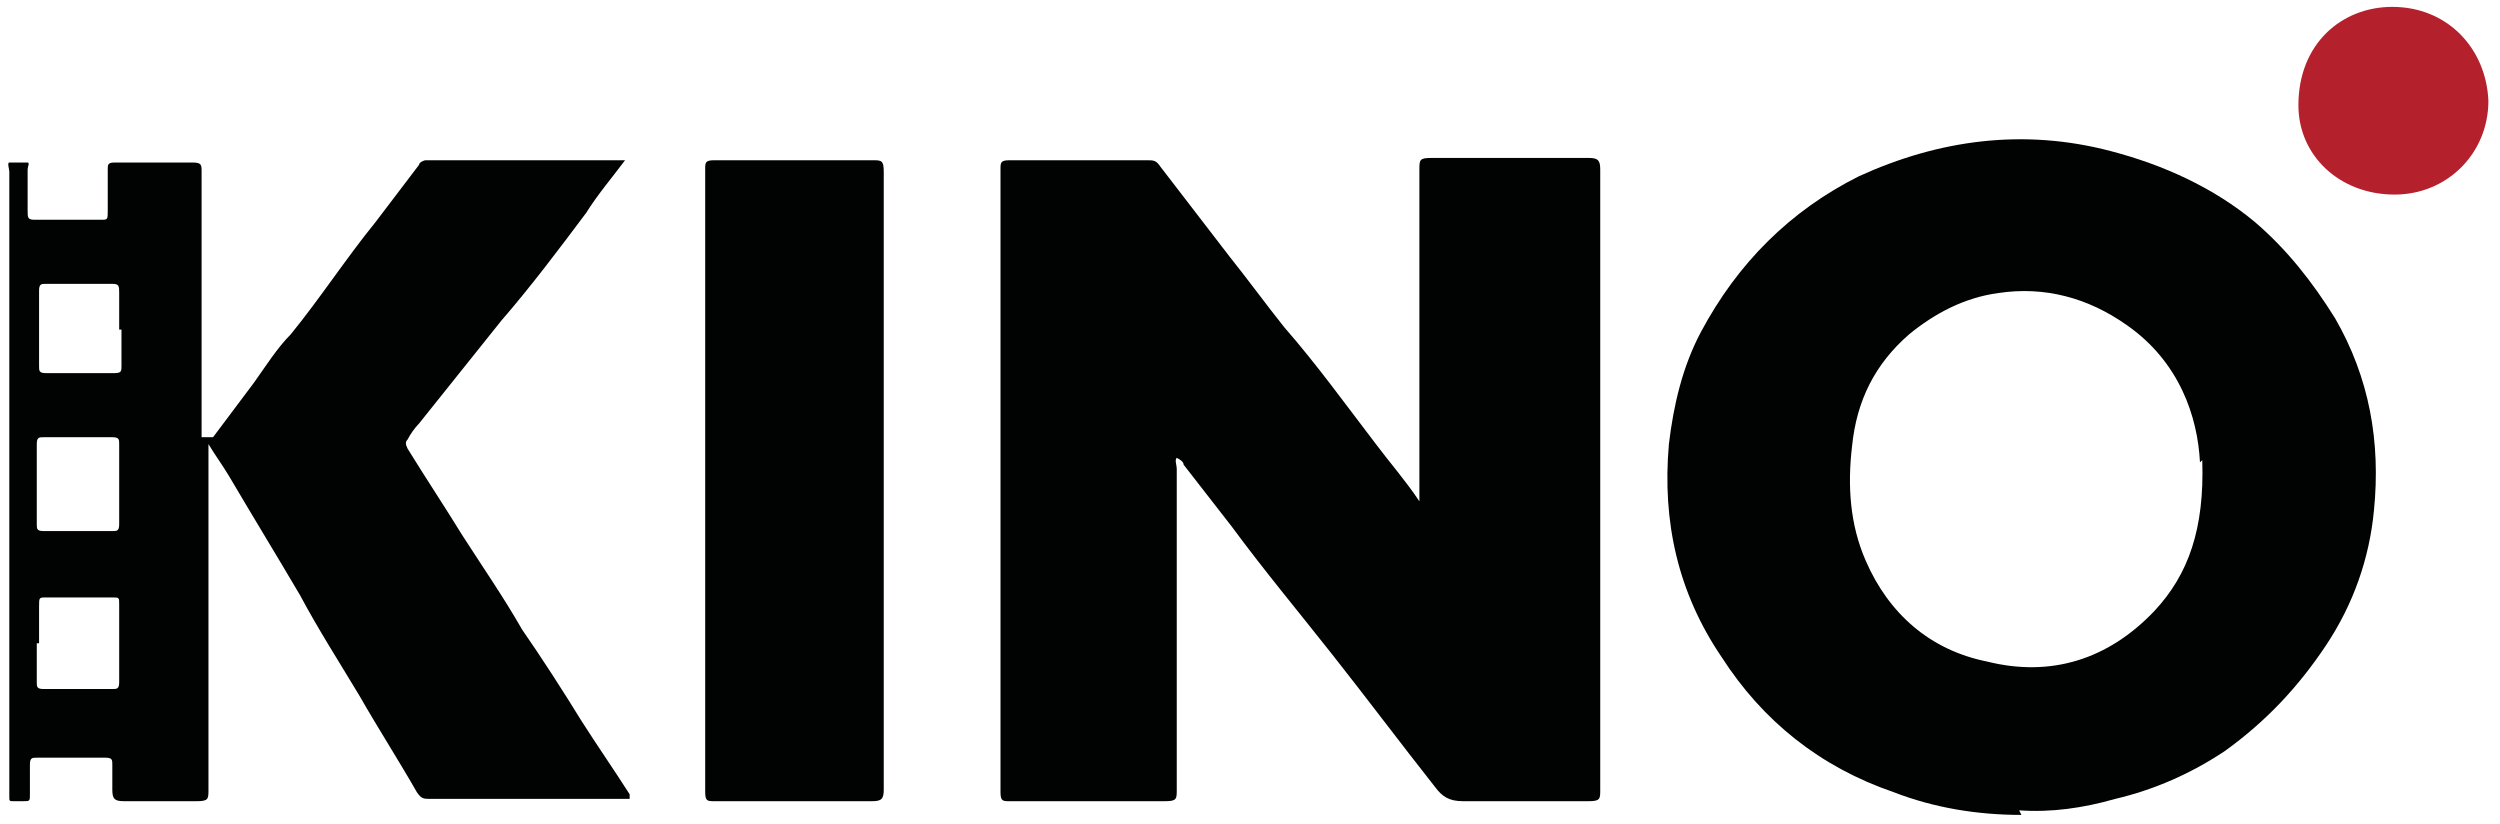 <svg xmlns="http://www.w3.org/2000/svg" version="1.1" viewBox="0.0 0.0 108.0 36.0" width="108.0" height="35.6">
  <defs>
    <style>
      .cls-1 {
        fill: #010202;
      }

      .cls-2 {
        fill: #b4212c;
      }
    </style>
  </defs>
  
  <g>
    <g id="Layer_1">
      <g>
        <path class="cls-1" d="M61.4,21.8c0-.2,0-.3,0-.5,0-4.6,0-9.3,0-13.9,0-.4,0-.5.5-.5,2.3,0,4.6,0,6.9,0,.4,0,.5.1.5.5,0,9,0,18.1,0,27.1,0,.4,0,.5-.5.5-1.8,0-3.7,0-5.5,0-.6,0-.9-.2-1.2-.6-1.5-1.9-3-3.9-4.5-5.8-1.5-1.9-3-3.7-4.4-5.6-.7-.9-1.4-1.8-2.1-2.7,0-.1-.1-.2-.3-.3-.1.1,0,.3,0,.5,0,4.7,0,9.3,0,14,0,.4,0,.5-.5.5-2.3,0-4.5,0-6.8,0-.3,0-.4,0-.4-.4,0-9.1,0-18.1,0-27.2,0-.3,0-.4.4-.4,2,0,4,0,6,0,.3,0,.4,0,.6.3,1,1.3,2,2.6,3,3.9.8,1,1.6,2.1,2.4,3.1,1.4,1.6,2.7,3.4,4,5.1.6.8,1.3,1.6,1.9,2.5h0Z" />
        <path class="cls-1" d="M87.7,35.6c-1.9,0-3.8-.3-5.6-1-3.2-1.1-5.7-3.1-7.5-5.9-1.9-2.8-2.6-5.9-2.3-9.3.2-1.7.6-3.4,1.4-4.9,1.6-3,3.9-5.3,6.9-6.8,3.5-1.6,7.2-2.1,11-1.1,2.3.6,4.5,1.6,6.3,3.1,1.4,1.2,2.5,2.6,3.5,4.2,1.5,2.6,2,5.4,1.7,8.4-.2,2.1-.9,4.1-2.1,5.9-1.2,1.8-2.6,3.3-4.4,4.6-1.5,1-3.1,1.7-4.8,2.1-1.4.4-2.8.6-4.2.5ZM95.5,20.2c-.1-2-.9-4.4-3.2-6-1.7-1.2-3.6-1.7-5.6-1.4-1.5.2-2.8.9-3.9,1.8-1.5,1.3-2.3,2.9-2.5,4.9-.2,1.7-.1,3.4.6,5,1,2.3,2.8,3.9,5.3,4.4,2.8.7,5.3-.1,7.3-2.2,1.5-1.6,2.2-3.6,2.1-6.6Z" />
        <path class="cls-1" d="M8.7,19.1c.6-.8,1.2-1.6,1.8-2.4.5-.7,1-1.5,1.6-2.1,1.3-1.6,2.4-3.3,3.7-4.9.6-.8,1.3-1.7,1.9-2.5,0-.1.2-.2.3-.2,2.9,0,5.7,0,8.6,0,0,0,0,0,.1,0-.6.8-1.2,1.5-1.7,2.3-1.2,1.6-2.4,3.2-3.7,4.7-1.2,1.5-2.4,3-3.6,4.5-.2.2-.4.5-.5.7-.1.1-.1.2,0,.4.8,1.3,1.6,2.5,2.4,3.8.9,1.4,1.8,2.7,2.6,4.1.9,1.3,1.8,2.7,2.6,4,.7,1.1,1.4,2.1,2.1,3.2,0,0,0,.1,0,.2-.2,0-.3,0-.4,0-2.8,0-5.5,0-8.3,0-.3,0-.4,0-.6-.3-.8-1.4-1.7-2.8-2.5-4.2-.9-1.5-1.8-2.9-2.6-4.4-1-1.7-2.1-3.5-3.1-5.2-.3-.5-.6-.9-.9-1.4,0,.2,0,.3,0,.5,0,4.9,0,9.7,0,14.6,0,.4,0,.5-.5.5-1.1,0-2.1,0-3.2,0-.4,0-.5-.1-.5-.5,0-.4,0-.7,0-1.1,0-.2,0-.3-.3-.3-1,0-2,0-3,0-.2,0-.3,0-.3.3,0,.4,0,.9,0,1.3,0,.3,0,.3-.3.3-.1,0-.3,0-.4,0-.2,0-.2,0-.2-.2,0,0,0-.1,0-.2,0-9,0-18.1,0-27.1,0-.1-.1-.4,0-.4.3,0,.6,0,.8,0,.1,0,0,.2,0,.3,0,.6,0,1.2,0,1.8,0,.3,0,.4.3.4,1,0,1.9,0,2.9,0,.3,0,.3,0,.3-.4,0-.6,0-1.2,0-1.8,0-.2,0-.3.3-.3,1.1,0,2.3,0,3.4,0,.4,0,.4.1.4.4,0,3.8,0,7.5,0,11.3v.3s0,0,0,0ZM1,21.2c0,.6,0,1.1,0,1.7,0,.2,0,.3.3.3,1,0,2,0,3,0,.2,0,.3,0,.3-.3,0-1.2,0-2.3,0-3.5,0-.2,0-.3-.3-.3-1,0-2,0-3,0-.2,0-.3,0-.3.3,0,.6,0,1.1,0,1.7ZM1,28.1c0,.6,0,1.1,0,1.7,0,.2,0,.3.3.3,1,0,2,0,3,0,.2,0,.3,0,.3-.3,0-1.1,0-2.3,0-3.4,0-.3,0-.3-.3-.3-1,0-1.9,0-2.9,0-.3,0-.3,0-.3.4,0,.5,0,1.1,0,1.6ZM4.6,14.4c0-.5,0-1.1,0-1.6,0-.3,0-.4-.3-.4-1,0-1.9,0-2.9,0-.2,0-.3,0-.3.3,0,1.1,0,2.2,0,3.3,0,.2,0,.3.3.3,1,0,2,0,3,0,.3,0,.3-.1.3-.3,0-.5,0-1.1,0-1.6Z" />
        <path class="cls-1" d="M38,21c0,4.5,0,9,0,13.5,0,.4-.1.5-.5.5-2.3,0-4.6,0-6.9,0-.3,0-.4,0-.4-.4,0-9.1,0-18.2,0-27.2,0-.3,0-.4.4-.4,2.3,0,4.6,0,6.9,0,.4,0,.5,0,.5.5,0,4.5,0,9.1,0,13.6Z" />
        <path class="cls-2" d="M104,8.5c-2.4,0-4.2-1.7-4.2-3.9,0-2.7,1.9-4.3,4.1-4.3,2.4,0,4.1,1.8,4.2,4.1,0,2.3-1.8,4.1-4.1,4.1Z" />
      </g>
    </g>
  </g>
</svg>